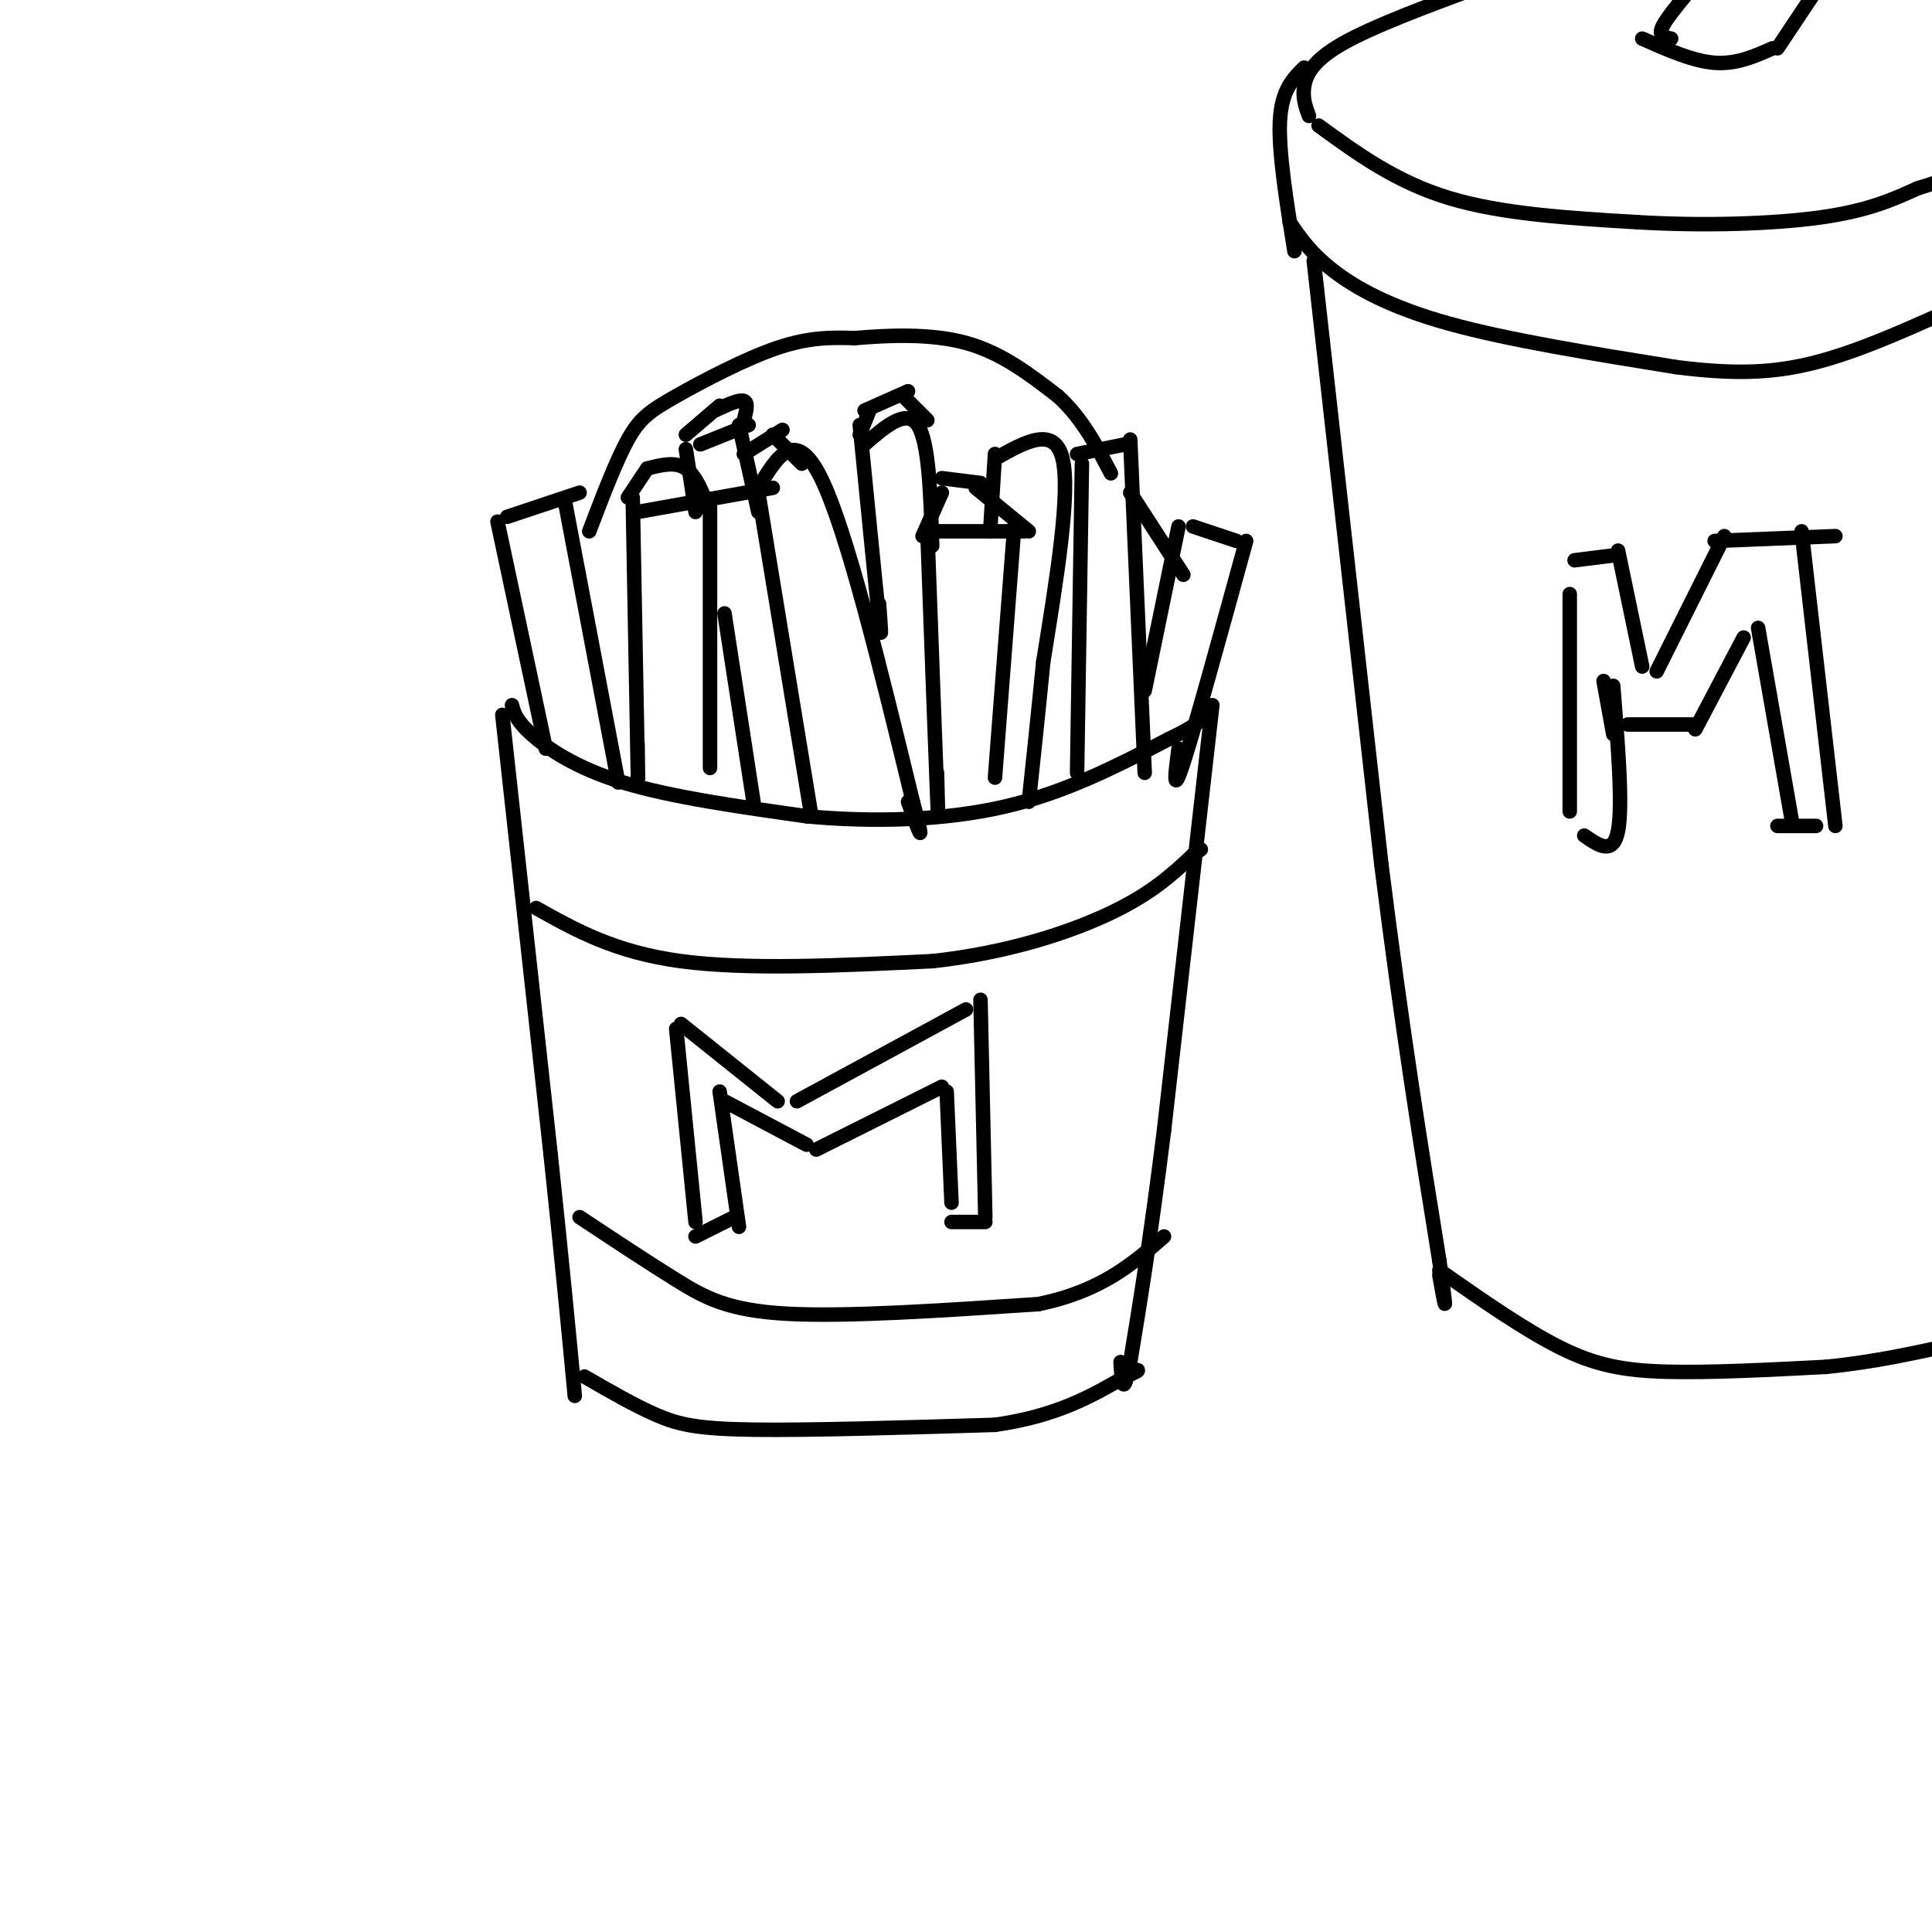 <svg viewBox='0 0 400 400' version='1.1' xmlns='http://www.w3.org/2000/svg' xmlns:xlink='http://www.w3.org/1999/xlink'><g fill='none' stroke='rgb(0,0,0)' stroke-width='3' stroke-linecap='round' stroke-linejoin='round'><path d='M104,148c0.000,0.000 10.000,91.000 10,91'/><path d='M114,239c2.500,23.500 3.750,36.750 5,50'/><path d='M106,146c0.422,1.578 0.844,3.156 4,6c3.156,2.844 9.044,6.956 19,10c9.956,3.044 23.978,5.022 38,7'/><path d='M167,169c13.511,1.267 28.289,0.933 41,-2c12.711,-2.933 23.356,-8.467 34,-14'/><path d='M242,153c7.000,-3.333 7.500,-4.667 8,-6'/><path d='M251,146c0.000,0.000 -10.000,88.000 -10,88'/><path d='M241,234c-2.833,22.667 -4.917,35.333 -7,48'/><path d='M234,282c-1.500,8.000 -1.750,4.000 -2,0'/><path d='M121,285c5.222,3.022 10.444,6.044 15,8c4.556,1.956 8.444,2.844 20,3c11.556,0.156 30.778,-0.422 50,-1'/><path d='M206,295c12.833,-1.833 19.917,-5.917 27,-10'/><path d='M233,285c4.500,-1.833 2.250,-1.417 0,-1'/><path d='M144,253c0.000,0.000 -4.000,-40.000 -4,-40'/><path d='M141,212c0.000,0.000 20.000,16.000 20,16'/><path d='M165,228c0.000,0.000 35.000,-19.000 35,-19'/><path d='M203,207c0.000,0.000 1.000,45.000 1,45'/><path d='M204,253c0.000,0.000 -7.000,0.000 -7,0'/><path d='M196,226c0.000,0.000 1.000,23.000 1,23'/><path d='M195,225c0.000,0.000 -26.000,13.000 -26,13'/><path d='M167,237c0.000,0.000 -17.000,-9.000 -17,-9'/><path d='M149,226c0.000,0.000 4.000,28.000 4,28'/><path d='M152,252c0.000,0.000 -8.000,4.000 -8,4'/><path d='M103,108c0.000,0.000 10.000,47.000 10,47'/><path d='M105,107c0.000,0.000 15.000,-5.000 15,-5'/><path d='M117,104c0.000,0.000 11.000,58.000 11,58'/><path d='M131,103c0.417,22.750 0.833,45.500 1,54c0.167,8.500 0.083,2.750 0,-3'/><path d='M132,106c0.000,0.000 28.000,-5.000 28,-5'/><path d='M147,104c0.000,0.000 0.000,55.000 0,55'/><path d='M157,102c0.000,0.000 11.000,67.000 11,67'/><path d='M157,101c3.833,-6.417 7.667,-12.833 13,-2c5.333,10.833 12.167,38.917 19,67'/><path d='M189,166c3.000,11.167 1.000,5.583 -1,0'/><path d='M192,110c0.833,22.833 1.667,45.667 2,54c0.333,8.333 0.167,2.167 0,-4'/><path d='M194,110c0.000,0.000 18.000,0.000 18,0'/><path d='M210,109c0.000,0.000 -4.000,52.000 -4,52'/><path d='M224,96c0.000,0.000 -1.000,64.000 -1,64'/><path d='M223,94c0.000,0.000 10.000,-2.000 10,-2'/><path d='M234,91c0.000,0.000 3.000,69.000 3,69'/><path d='M178,88c1.667,16.917 3.333,33.833 4,40c0.667,6.167 0.333,1.583 0,-3'/><path d='M179,92c4.333,-3.750 8.667,-7.500 11,-4c2.333,3.500 2.667,14.250 3,25'/><path d='M142,93c0.000,0.000 2.000,13.000 2,13'/><path d='M145,92c0.000,0.000 10.000,-4.000 10,-4'/><path d='M153,88c0.000,0.000 4.000,18.000 4,18'/><path d='M150,127c0.000,0.000 6.000,39.000 6,39'/><path d='M244,109c0.000,0.000 -7.000,34.000 -7,34'/><path d='M247,109c0.000,0.000 9.000,3.000 9,3'/><path d='M258,112c-5.333,19.417 -10.667,38.833 -13,46c-2.333,7.167 -1.667,2.083 -1,-3'/><path d='M206,94c0.000,0.000 -1.000,16.000 -1,16'/><path d='M206,95c6.167,-3.500 12.333,-7.000 14,0c1.667,7.000 -1.167,24.500 -4,42'/><path d='M216,137c-1.167,11.833 -2.083,20.417 -3,29'/><path d='M111,188c8.167,4.583 16.333,9.167 30,11c13.667,1.833 32.833,0.917 52,0'/><path d='M193,199c15.556,-1.689 28.444,-5.911 37,-10c8.556,-4.089 12.778,-8.044 17,-12'/><path d='M247,177c2.833,-2.000 1.417,-1.000 0,0'/><path d='M120,252c7.044,4.667 14.089,9.333 20,13c5.911,3.667 10.689,6.333 23,7c12.311,0.667 32.156,-0.667 52,-2'/><path d='M215,270c13.000,-2.667 19.500,-8.333 26,-14'/><path d='M122,110c2.780,-7.298 5.560,-14.595 8,-19c2.440,-4.405 4.542,-5.917 10,-9c5.458,-3.083 14.274,-7.738 21,-10c6.726,-2.262 11.363,-2.131 16,-2'/><path d='M177,70c6.756,-0.578 15.644,-1.022 23,1c7.356,2.022 13.178,6.511 19,11'/><path d='M219,82c5.000,4.500 8.000,10.250 11,16'/><path d='M234,102c0.000,0.000 11.000,17.000 11,17'/><path d='M273,26c8.000,5.833 16.000,11.667 27,15c11.000,3.333 25.000,4.167 39,5'/><path d='M339,46c13.622,0.822 28.178,0.378 38,-1c9.822,-1.378 14.911,-3.689 20,-6'/><path d='M397,39c4.833,-1.500 6.917,-2.250 9,-3'/><path d='M271,24c-0.667,-1.800 -1.333,-3.600 -1,-6c0.333,-2.400 1.667,-5.400 8,-9c6.333,-3.600 17.667,-7.800 29,-12'/><path d='M270,14c-2.333,2.333 -4.667,4.667 -5,11c-0.333,6.333 1.333,16.667 3,27'/><path d='M267,46c2.178,3.200 4.356,6.400 9,10c4.644,3.600 11.756,7.600 24,11c12.244,3.400 29.622,6.200 47,9'/><path d='M347,76c12.600,1.622 20.600,1.178 29,-1c8.400,-2.178 17.200,-6.089 26,-10'/><path d='M402,65c5.167,-2.167 5.083,-2.583 5,-3'/><path d='M340,8c5.250,2.333 10.500,4.667 15,5c4.500,0.333 8.250,-1.333 12,-3'/><path d='M346,8c-1.250,-0.250 -2.500,-0.500 -2,-2c0.500,-1.500 2.750,-4.250 5,-7'/><path d='M368,10c0.000,0.000 8.000,-12.000 8,-12'/><path d='M272,54c0.000,0.000 14.000,125.000 14,125'/><path d='M286,179c4.333,34.500 8.167,58.250 12,82'/><path d='M298,261c2.000,14.167 1.000,8.583 0,3'/><path d='M298,263c8.844,6.178 17.689,12.356 25,16c7.311,3.644 13.089,4.756 22,5c8.911,0.244 20.956,-0.378 33,-1'/><path d='M378,283c10.167,-1.000 19.083,-3.000 28,-5'/><path d='M325,123c0.000,0.000 0.000,45.000 0,45'/><path d='M326,116c0.000,0.000 8.000,-1.000 8,-1'/><path d='M335,114c0.000,0.000 5.000,24.000 5,24'/><path d='M343,139c0.000,0.000 14.000,-28.000 14,-28'/><path d='M355,112c0.000,0.000 25.000,-1.000 25,-1'/><path d='M373,110c0.000,0.000 7.000,61.000 7,61'/><path d='M376,171c0.000,0.000 -8.000,0.000 -8,0'/><path d='M364,130c0.000,0.000 7.000,40.000 7,40'/><path d='M361,132c0.000,0.000 -10.000,19.000 -10,19'/><path d='M351,150c0.000,0.000 -14.000,0.000 -14,0'/><path d='M332,141c0.000,0.000 2.000,11.000 2,11'/><path d='M334,142c1.000,12.417 2.000,24.833 1,30c-1.000,5.167 -4.000,3.083 -7,1'/><path d='M130,103c0.000,0.000 4.000,-6.000 4,-6'/><path d='M134,97c2.917,-0.750 5.833,-1.500 8,0c2.167,1.500 3.583,5.250 5,9'/><path d='M142,90c0.000,0.000 7.000,-6.000 7,-6'/><path d='M148,85c2.500,-1.167 5.000,-2.333 6,-2c1.000,0.333 0.500,2.167 0,4'/><path d='M154,94c0.000,0.000 8.000,-5.000 8,-5'/><path d='M160,90c0.000,0.000 6.000,6.000 6,6'/><path d='M180,85c0.000,0.000 -2.000,5.000 -2,5'/><path d='M179,85c0.000,0.000 9.000,-4.000 9,-4'/><path d='M187,82c0.000,0.000 5.000,5.000 5,5'/><path d='M195,102c0.000,0.000 -4.000,9.000 -4,9'/><path d='M195,99c0.000,0.000 8.000,1.000 8,1'/><path d='M202,101c0.000,0.000 11.000,9.000 11,9'/></g>
</svg>